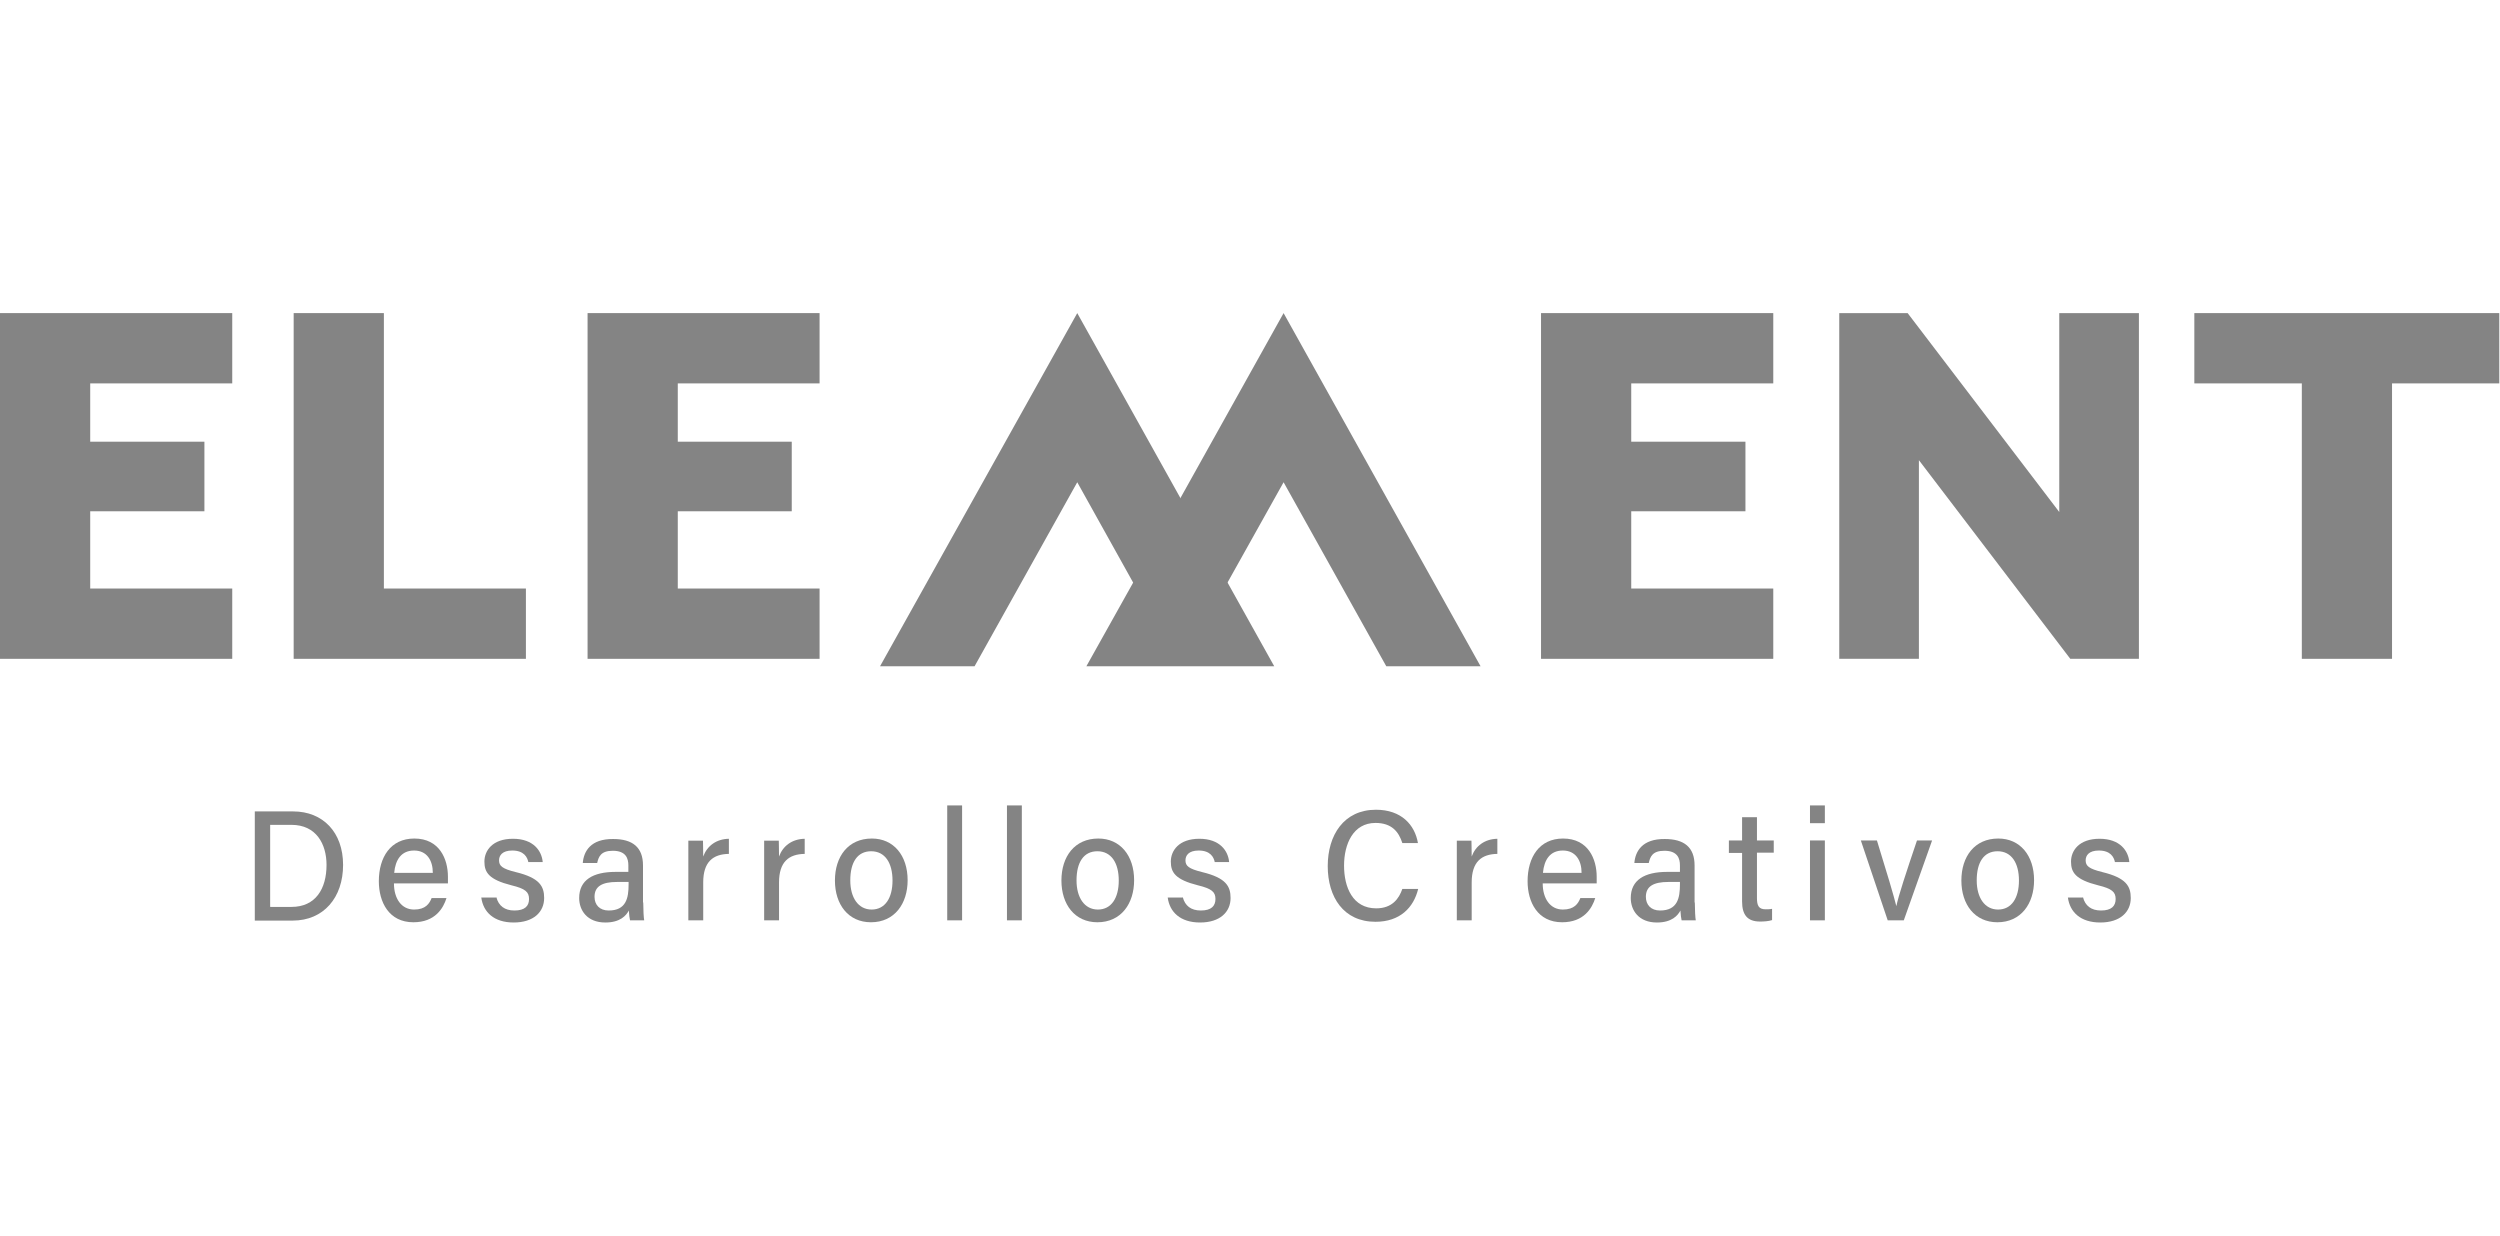 <?xml version="1.0" encoding="UTF-8"?>
<svg id="Capa_2" data-name="Capa 2" xmlns="http://www.w3.org/2000/svg" viewBox="0 0 104.2 51.5">
  <defs>
    <style>
      .cls-1 {
        fill: #848484;
      }
    </style>
  </defs>
  <g id="Capa_1-2" data-name="Capa 1-2">
    <g>
      <polygon class="cls-1" points="0 13.05 9.68 13.05 9.68 15.98 3.76 15.98 3.76 18.41 8.52 18.41 8.52 21.31 3.76 21.31 3.76 24.53 9.68 24.53 9.68 27.46 0 27.46 0 13.05"/>
      <polygon class="cls-1" points="12.24 13.05 16 13.05 16 24.53 21.92 24.53 21.92 27.46 12.24 27.46 12.24 13.05"/>
      <polygon class="cls-1" points="24.49 13.05 34.16 13.05 34.16 15.98 28.25 15.98 28.25 18.41 33 18.41 33 21.31 28.25 21.31 28.25 24.53 34.16 24.53 34.16 27.46 24.49 27.46 24.49 13.05"/>
      <polygon class="cls-1" points="64.23 13.05 73.91 13.05 73.91 15.98 67.99 15.98 67.99 18.41 72.75 18.41 72.75 21.31 67.99 21.31 67.99 24.53 73.91 24.53 73.91 27.46 64.23 27.46 64.23 13.05"/>
      <polygon class="cls-1" points="76.66 13.05 79.51 13.05 85.83 21.34 85.83 13.05 89.15 13.05 89.15 27.46 86.29 27.46 79.98 19.18 79.98 27.46 76.66 27.46 76.66 13.05"/>
      <path class="cls-1" d="M11.27,37.8h.88c1,0,1.46-.75,1.46-1.75,0-.87-.43-1.67-1.46-1.67h-.89v3.41h0ZM10.62,33.82h1.6c1.24,0,2.08.87,2.08,2.23s-.81,2.32-2.1,2.32h-1.58v-4.54h0Z"/>
      <path class="cls-1" d="M18.04,36.38c0-.52-.25-.93-.78-.93s-.78.38-.83.93h1.61ZM16.42,36.82c0,.63.31,1.09.84,1.09.48,0,.64-.25.73-.48h.62c-.13.42-.47,1.01-1.38,1.01-1.02,0-1.44-.84-1.44-1.71,0-1,.49-1.78,1.48-1.78,1.05,0,1.4.86,1.4,1.59,0,.1,0,.18,0,.28h-2.24,0Z"/>
      <path class="cls-1" d="M20.69,37.4c.09.35.34.55.75.55.44,0,.61-.19.61-.48s-.15-.43-.73-.57c-.95-.24-1.13-.54-1.13-.99s.33-.95,1.19-.95,1.2.51,1.24.97h-.6c-.04-.2-.18-.48-.67-.48-.42,0-.55.21-.55.41,0,.23.13.35.7.49.99.24,1.18.59,1.18,1.08,0,.58-.44,1.02-1.27,1.02s-1.27-.44-1.35-1.04h.61,0Z"/>
      <path class="cls-1" d="M26.21,36.76h-.49c-.62,0-.94.18-.94.62,0,.33.21.57.59.57.73,0,.83-.52.83-1.09v-.1h0ZM26.81,37.61c0,.3.02.66.04.75h-.59c-.02-.07-.04-.24-.05-.41-.11.21-.36.5-.98.5-.76,0-1.09-.51-1.09-1.02,0-.75.57-1.09,1.52-1.09h.53v-.27c0-.28-.09-.61-.65-.61-.5,0-.59.25-.65.51h-.6c.04-.49.33-1.01,1.27-1,.8,0,1.24.34,1.24,1.1v1.55h0Z"/>
      <path class="cls-1" d="M28.69,35.94v-.9h.61c0,.09.01.36.01.66.16-.44.54-.73,1.07-.74v.63c-.66.01-1.07.33-1.07,1.19v1.58h-.62v-2.43h0Z"/>
      <path class="cls-1" d="M31.85,35.94v-.9h.61c0,.09.01.36.01.66.16-.44.54-.73,1.07-.74v.63c-.66.01-1.07.33-1.07,1.19v1.58h-.62v-2.43h0Z"/>
      <path class="cls-1" d="M35.44,36.7c0,.71.33,1.21.89,1.21s.87-.48.87-1.21-.31-1.22-.89-1.22-.87.47-.87,1.21M37.83,36.69c0,.97-.54,1.75-1.53,1.75-.94,0-1.5-.74-1.5-1.74s.55-1.75,1.54-1.75c.9,0,1.49.7,1.49,1.74"/>
      <rect class="cls-1" x="39.48" y="33.57" width=".62" height="4.79"/>
      <rect class="cls-1" x="41.97" y="33.57" width=".62" height="4.79"/>
      <path class="cls-1" d="M44.87,36.7c0,.71.33,1.21.89,1.21s.87-.48.87-1.21-.31-1.22-.89-1.22-.87.47-.87,1.21M47.27,36.69c0,.97-.54,1.75-1.53,1.75-.94,0-1.5-.74-1.5-1.74s.55-1.75,1.54-1.75c.9,0,1.49.7,1.49,1.74"/>
      <path class="cls-1" d="M49.3,37.4c.09.35.34.55.75.55.44,0,.61-.19.61-.48s-.15-.43-.73-.57c-.95-.24-1.13-.54-1.13-.99s.33-.95,1.19-.95,1.2.51,1.24.97h-.6c-.04-.2-.18-.48-.67-.48-.42,0-.55.21-.55.41,0,.23.13.35.7.49.99.24,1.18.59,1.18,1.08,0,.58-.44,1.02-1.27,1.02s-1.27-.44-1.35-1.04h.61Z"/>
      <path class="cls-1" d="M59.11,37.05c-.19.78-.76,1.37-1.78,1.37-1.33,0-1.99-1.03-1.99-2.32s.67-2.35,2.01-2.35c1.06,0,1.62.63,1.75,1.39h-.65c-.15-.47-.44-.84-1.12-.84-.93,0-1.31.88-1.31,1.78s.36,1.78,1.34,1.78c.67,0,.95-.41,1.09-.81h.66Z"/>
      <path class="cls-1" d="M60.72,35.94v-.9h.61c0,.09.01.36.01.66.16-.44.54-.73,1.07-.74v.63c-.66.01-1.07.33-1.07,1.19v1.58h-.62v-2.43h0Z"/>
      <path class="cls-1" d="M65.92,36.38c0-.52-.25-.93-.78-.93s-.78.38-.83.93h1.61ZM64.3,36.82c0,.63.31,1.09.84,1.09.48,0,.64-.25.73-.48h.62c-.13.42-.47,1.01-1.38,1.01-1.02,0-1.44-.84-1.44-1.71,0-1,.49-1.78,1.48-1.78,1.05,0,1.4.86,1.4,1.59,0,.1,0,.18,0,.28h-2.24,0Z"/>
      <path class="cls-1" d="M70.03,36.76h-.49c-.62,0-.94.18-.94.62,0,.33.21.57.59.57.73,0,.83-.52.83-1.09v-.1h0ZM70.64,37.61c0,.3.02.66.04.75h-.59c-.02-.07-.04-.24-.05-.41-.11.21-.36.5-.98.5-.76,0-1.09-.51-1.09-1.02,0-.75.57-1.09,1.52-1.09h.53v-.27c0-.28-.09-.61-.65-.61-.5,0-.59.25-.65.51h-.6c.04-.49.33-1.01,1.27-1,.8,0,1.24.34,1.24,1.1v1.55h0Z"/>
      <path class="cls-1" d="M72.06,35.03h.55v-.97h.62v.97h.7v.51h-.7v1.89c0,.31.07.47.36.47.07,0,.18,0,.27-.02v.47c-.15.05-.35.06-.5.06-.53,0-.75-.28-.75-.84v-2.02h-.55v-.51h0Z"/>
      <path class="cls-1" d="M75.44,38.36h.62v-3.33h-.62v3.33ZM75.44,34.31h.62v-.74h-.62v.74Z"/>
      <path class="cls-1" d="M78.23,35.03c.41,1.32.71,2.33.81,2.74h0c.08-.41.41-1.41.86-2.74h.63l-1.18,3.33h-.67l-1.12-3.33h.67Z"/>
      <path class="cls-1" d="M82.39,36.7c0,.71.33,1.21.89,1.21s.87-.48.87-1.21-.31-1.22-.89-1.22-.87.47-.87,1.21M84.78,36.69c0,.97-.54,1.75-1.53,1.75-.94,0-1.5-.74-1.5-1.74s.55-1.75,1.54-1.75c.9,0,1.49.7,1.49,1.74"/>
      <path class="cls-1" d="M86.82,37.4c.09.35.34.55.75.55.44,0,.61-.19.61-.48s-.15-.43-.73-.57c-.95-.24-1.13-.54-1.13-.99s.33-.95,1.19-.95,1.2.51,1.24.97h-.6c-.04-.2-.18-.48-.67-.48-.42,0-.55.21-.55.41,0,.23.13.35.7.49.99.24,1.18.59,1.18,1.08,0,.58-.44,1.02-1.27,1.02s-1.27-.44-1.35-1.04h.61Z"/>
      <polygon class="cls-1" points="95.94 15.98 91.46 15.98 91.46 13.05 104.17 13.05 104.17 15.98 99.7 15.98 99.7 27.46 95.94 27.46 95.94 15.98"/>
      <polygon class="cls-1" points="45.28 27.77 49.2 20.76 53.5 13.05 61.71 27.77 57.78 27.77 53.5 20.1 50.9 24.75 50.9 24.75 49.2 27.77 45.28 27.77"/>
      <polygon class="cls-1" points="53.11 27.77 49.2 20.76 44.9 13.05 36.68 27.77 40.62 27.77 44.9 20.1 47.49 24.75 47.49 24.75 49.2 27.77 53.11 27.77"/>
    </g>
  </g>
</svg>
